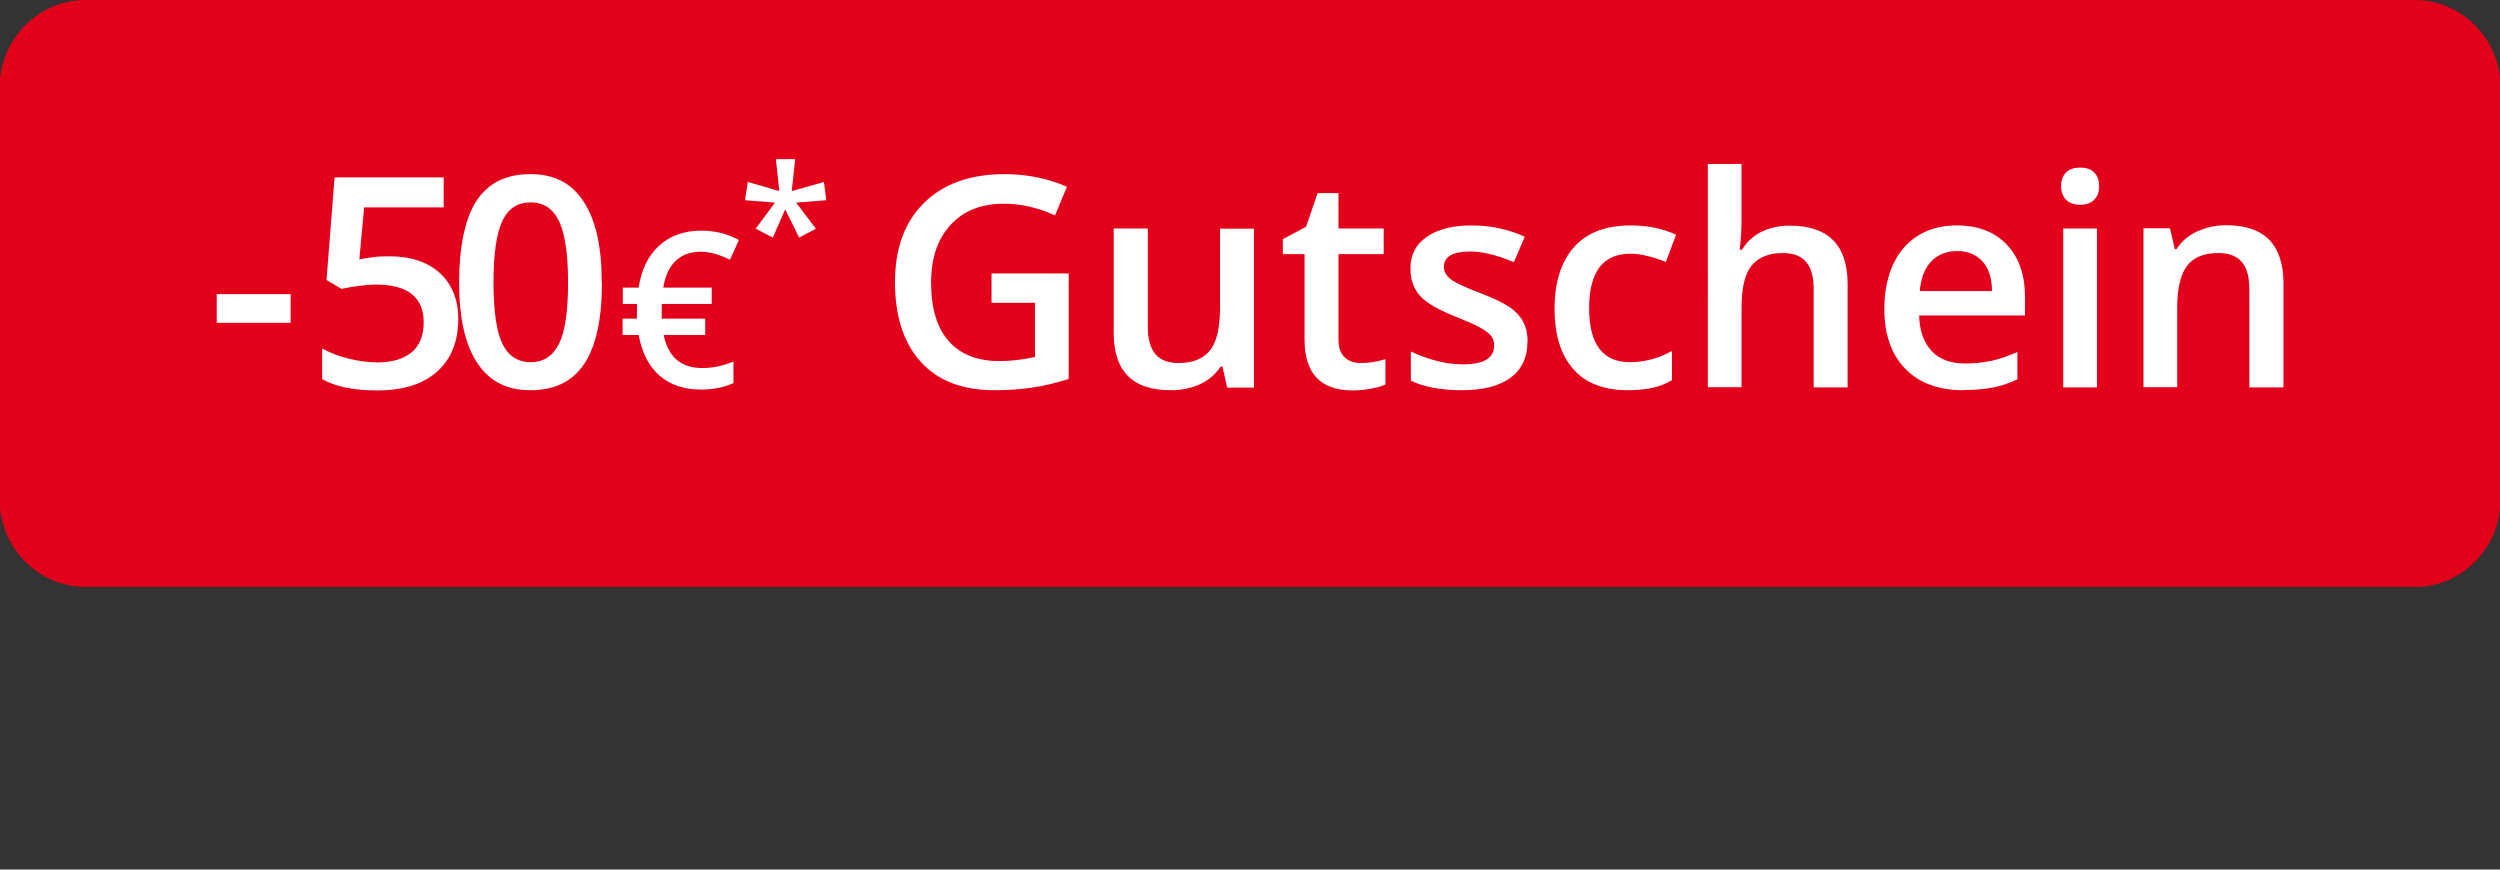 <?xml version="1.0" encoding="UTF-8"?><svg id="uuid-4fe008ef-f483-428b-ad42-8de9c867697e" xmlns="http://www.w3.org/2000/svg" width="115" height="40" viewBox="0 0 115 40"><rect x="0" y="0" width="115" height="40" fill="#333333" stroke="none"/><defs><style>.uuid-88723414-f353-4f20-90f4-73f35cda9599{fill:#fff;}.uuid-475d4981-3947-4f6a-9370-3200d21d5f10{fill:#e2001a;}</style></defs><g id="uuid-a20d3820-692b-4bf8-840a-8eb507f33161"><g id="uuid-c40ccdb1-e421-419b-893b-f93290c3f906"><g id="uuid-cfab896f-fd76-4100-a2d1-482de40d21cf"><g id="uuid-b15f7134-332f-41f1-9cb9-035769cb89a4"><path class="uuid-475d4981-3947-4f6a-9370-3200d21d5f10" d="M3.94,0h107.13c2.19,0,3.96,1.81,3.96,4.05v18.9c0,2.24-1.77,4.05-3.96,4.05H3.94C1.75,27-.02,25.19-.02,22.95V4.05C-.02,1.81,1.75,0,3.94,0Z"/></g></g></g></g><path class="uuid-88723414-f353-4f20-90f4-73f35cda9599" d="M9.97,14.85v-1.32h3.4v1.32h-3.4Z"/><path class="uuid-88723414-f353-4f20-90f4-73f35cda9599" d="M17.92,11.79c.97,0,1.75.26,2.31.77s.85,1.22.85,2.11c0,1.03-.32,1.84-.97,2.42-.65.58-1.56.87-2.75.87-1.08,0-1.93-.17-2.54-.52v-1.41c.36.2.77.36,1.23.47.46.11.89.17,1.29.17.7,0,1.23-.16,1.6-.47.37-.31.55-.77.55-1.38,0-1.15-.74-1.73-2.21-1.73-.21,0-.46.02-.77.06-.3.04-.57.09-.8.14l-.69-.41.37-4.72h5.02v1.38h-3.66l-.22,2.39c.15-.03.34-.06.57-.09.22-.04.49-.05.82-.05Z"/><path class="uuid-88723414-f353-4f20-90f4-73f35cda9599" d="M27.69,12.99c0,1.68-.27,2.93-.81,3.74-.54.82-1.37,1.22-2.48,1.22s-1.89-.42-2.45-1.26c-.56-.84-.83-2.08-.83-3.7s.27-2.96.81-3.77c.54-.81,1.36-1.21,2.47-1.21s1.9.42,2.45,1.27c.56.85.83,2.08.83,3.71ZM22.7,12.99c0,1.32.14,2.26.41,2.82.27.56.7.85,1.3.85s1.03-.29,1.31-.86c.28-.57.41-1.51.41-2.81s-.14-2.23-.41-2.81c-.28-.58-.71-.87-1.31-.87s-1.03.28-1.3.85c-.27.57-.41,1.51-.41,2.83Z"/><path class="uuid-88723414-f353-4f20-90f4-73f35cda9599" d="M32.22,11.58c-.46,0-.83.14-1.13.41-.29.27-.49.69-.58,1.24h2.23v.75h-2.3v.22s0,.27,0,.27v.19h2v.75h-1.91c.21,1.02.8,1.52,1.78,1.52.47,0,.94-.1,1.43-.3v.99c-.43.2-.92.3-1.49.3-.78,0-1.42-.21-1.91-.64-.49-.43-.81-1.05-.96-1.87h-.74v-.75h.66v-.18s0-.18,0-.18v-.32s-.65,0-.65,0v-.75h.73c.12-.82.43-1.46.93-1.92s1.14-.7,1.93-.7c.65,0,1.23.14,1.75.43l-.41.91c-.5-.25-.95-.37-1.34-.37Z"/><path class="uuid-88723414-f353-4f20-90f4-73f35cda9599" d="M36.58,7.32l-.16,1.47,1.48-.42.11.84-1.39.11.91,1.2-.77.41-.64-1.3-.57,1.3-.79-.41.89-1.2-1.38-.11.13-.84,1.45.42-.16-1.47h.88Z"/><path class="uuid-88723414-f353-4f20-90f4-73f35cda9599" d="M45.6,12.58h3.56v4.85c-.58.19-1.14.32-1.68.4-.54.08-1.11.12-1.74.12-1.46,0-2.59-.43-3.38-1.3-.79-.87-1.19-2.09-1.19-3.67s.45-2.77,1.34-3.65c.89-.88,2.13-1.32,3.7-1.32,1.01,0,1.96.19,2.87.58l-.55,1.32c-.78-.36-1.57-.54-2.35-.54-1.03,0-1.85.32-2.45.97-.6.65-.9,1.53-.9,2.66,0,1.18.27,2.08.81,2.69.54.61,1.32.92,2.33.92.51,0,1.06-.06,1.64-.19v-2.49h-2v-1.36Z"/><path class="uuid-88723414-f353-4f20-90f4-73f35cda9599" d="M56.45,17.82l-.22-.96h-.08c-.22.34-.52.61-.92.8-.4.19-.85.29-1.37.29-.89,0-1.55-.22-1.98-.66-.44-.44-.65-1.11-.65-2v-4.78h1.57v4.51c0,.56.11.98.34,1.26.23.28.59.42,1.08.42.65,0,1.13-.2,1.44-.58.31-.39.46-1.04.46-1.96v-3.64h1.56v7.31h-1.22Z"/><path class="uuid-88723414-f353-4f20-90f4-73f35cda9599" d="M62.59,16.7c.38,0,.76-.06,1.14-.18v1.17c-.17.07-.39.14-.67.19-.27.05-.55.08-.84.08-1.47,0-2.21-.78-2.21-2.33v-3.94h-1v-.69l1.07-.57.53-1.55h.96v1.63h2.08v1.18h-2.08v3.91c0,.38.09.65.28.83.19.18.43.27.74.27Z"/><path class="uuid-88723414-f353-4f20-90f4-73f35cda9599" d="M70.26,15.74c0,.71-.26,1.26-.78,1.64-.52.38-1.26.57-2.23.57s-1.76-.15-2.35-.44v-1.34c.86.4,1.66.59,2.4.59.96,0,1.43-.29,1.43-.87,0-.18-.05-.34-.16-.46-.11-.12-.28-.25-.52-.38-.24-.13-.58-.28-1.01-.45-.84-.33-1.41-.65-1.71-.98-.3-.33-.45-.75-.45-1.27,0-.63.25-1.11.76-1.46.5-.35,1.19-.52,2.06-.52s1.67.17,2.44.52l-.5,1.17c-.79-.33-1.45-.49-1.99-.49-.82,0-1.23.23-1.23.7,0,.23.11.42.32.58.21.16.68.38,1.4.65.6.23,1.04.45,1.32.64.27.19.48.42.61.67.13.25.2.56.2.91Z"/><path class="uuid-88723414-f353-4f20-90f4-73f35cda9599" d="M74.89,17.95c-1.11,0-1.95-.32-2.52-.97s-.86-1.57-.86-2.78.3-2.17.9-2.84,1.47-.99,2.61-.99c.77,0,1.47.14,2.08.43l-.47,1.25c-.66-.26-1.2-.38-1.63-.38-1.27,0-1.9.84-1.9,2.52,0,.82.16,1.44.47,1.85.31.41.78.62,1.38.62.69,0,1.35-.17,1.96-.52v1.35c-.28.16-.57.28-.89.35s-.7.11-1.15.11Z"/><path class="uuid-88723414-f353-4f20-90f4-73f35cda9599" d="M84.99,17.82h-1.56v-4.5c0-.56-.11-.99-.34-1.26-.23-.28-.59-.42-1.08-.42-.65,0-1.13.2-1.44.58-.31.39-.46,1.04-.46,1.96v3.63h-1.55V7.54h1.55v2.61c0,.42-.03.87-.08,1.34h.1c.21-.35.51-.63.88-.82.38-.19.82-.29,1.32-.29,1.77,0,2.66.89,2.66,2.68v4.77Z"/><path class="uuid-88723414-f353-4f20-90f4-73f35cda9599" d="M90.31,17.95c-1.14,0-2.03-.33-2.67-.99-.64-.66-.96-1.58-.96-2.74s.3-2.13.89-2.82c.6-.68,1.41-1.03,2.45-1.03.96,0,1.73.29,2.29.88s.84,1.39.84,2.42v.84h-4.87c.02.71.21,1.25.58,1.64.36.38.87.57,1.53.57.43,0,.83-.04,1.21-.12.37-.08.77-.22,1.2-.41v1.26c-.38.18-.76.31-1.15.38-.39.08-.83.11-1.33.11ZM90.03,11.55c-.49,0-.89.16-1.19.47-.3.31-.48.77-.53,1.37h3.32c0-.6-.15-1.06-.44-1.37s-.67-.47-1.16-.47Z"/><path class="uuid-88723414-f353-4f20-90f4-73f35cda9599" d="M94.81,8.57c0-.28.08-.49.23-.64.15-.15.37-.22.65-.22s.49.07.64.22c.15.15.23.36.23.64s-.08.47-.23.62-.36.23-.64.23-.5-.08-.65-.23-.23-.36-.23-.62ZM96.46,17.82h-1.55v-7.31h1.55v7.31Z"/><path class="uuid-88723414-f353-4f20-90f4-73f35cda9599" d="M105.03,17.82h-1.56v-4.5c0-.56-.11-.99-.34-1.26-.23-.28-.59-.42-1.08-.42-.66,0-1.14.19-1.44.58-.3.39-.46,1.04-.46,1.95v3.64h-1.55v-7.31h1.22l.22.96h.08c.22-.35.53-.62.94-.81s.85-.29,1.35-.29c1.75,0,2.63.89,2.63,2.68v4.77Z"/></svg>